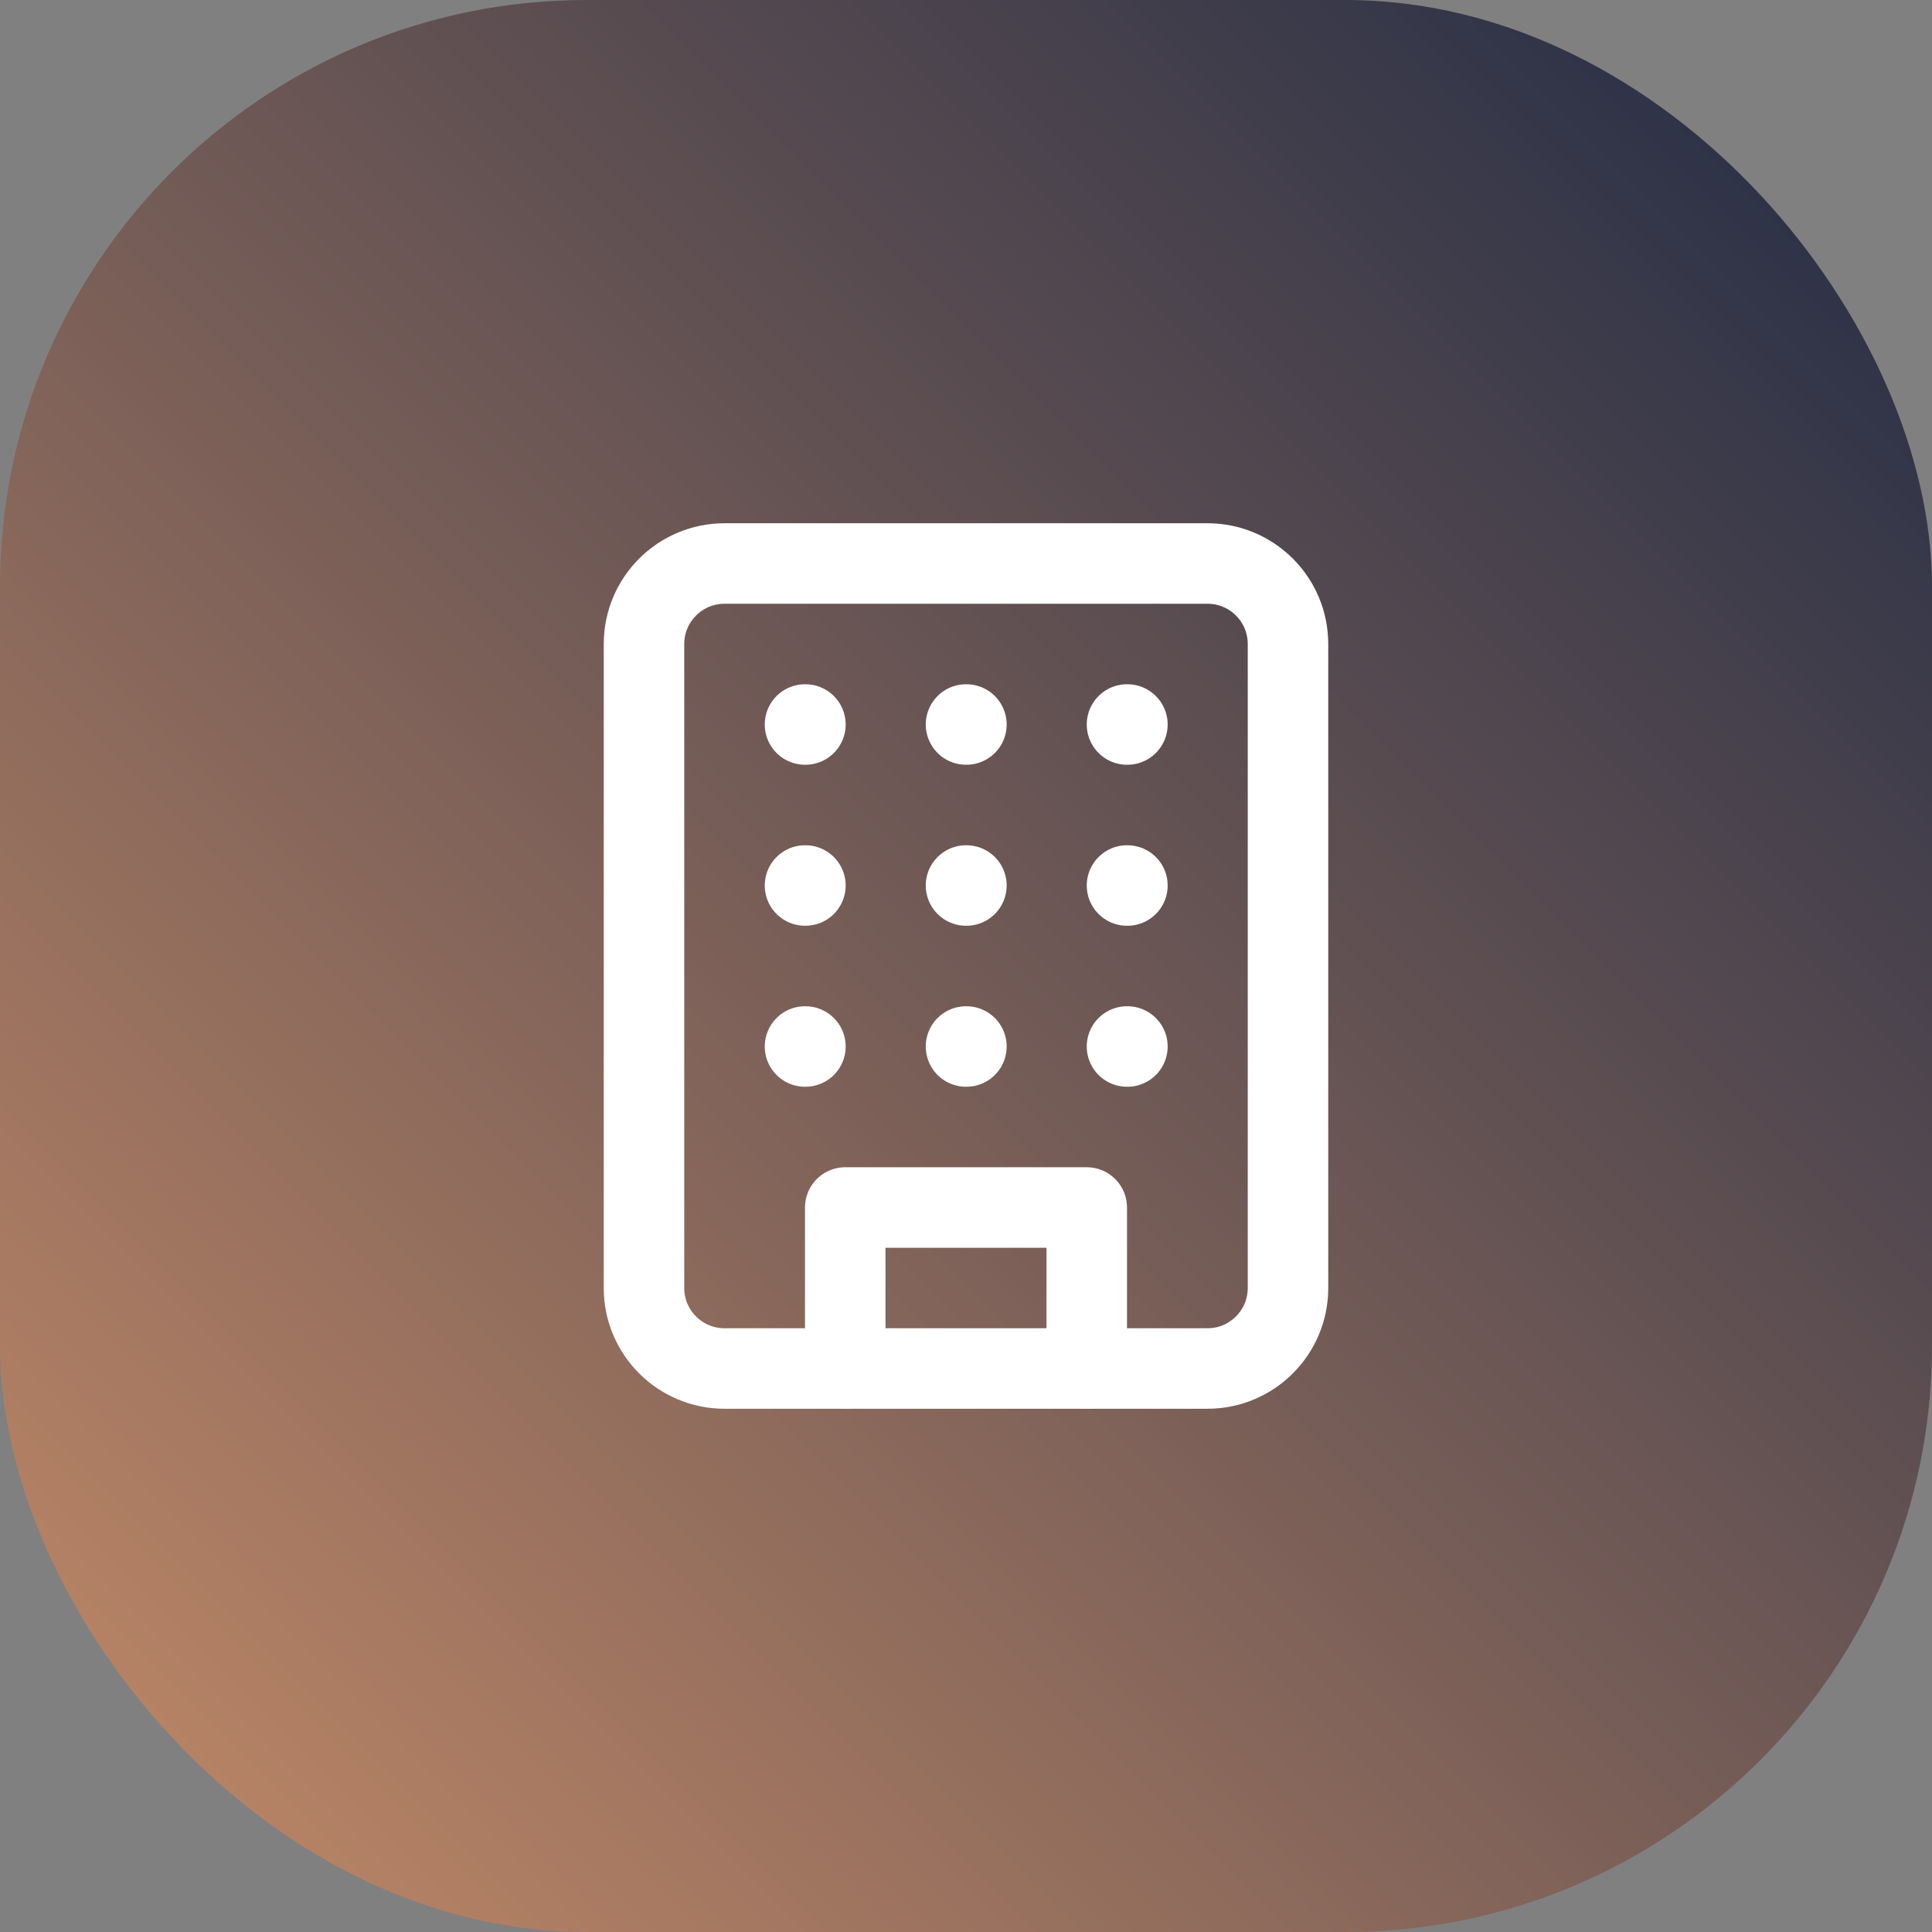 <?xml version="1.0" encoding="UTF-8"?> <svg xmlns="http://www.w3.org/2000/svg" width="42" height="42" viewBox="0 0 42 42" fill="none"><rect x="0" y="0" width="42" height="42" fill="#808080" stroke="none"/><rect width="42" height="42" rx="12.75" fill="url(#paint0_linear_203_562)"></rect><path d="M26.25 12.25H15.75C14.784 12.25 14 13.034 14 14V28C14 28.966 14.784 29.75 15.75 29.75H26.25C27.216 29.75 28 28.966 28 28V14C28 13.034 27.216 12.25 26.25 12.25Z" stroke="white" stroke-width="1.75" stroke-linecap="round" stroke-linejoin="round"></path><path d="M18.375 29.75V26.25H23.625V29.75" stroke="white" stroke-width="1.75" stroke-linecap="round" stroke-linejoin="round"></path><path d="M17.5 15.75H17.509" stroke="white" stroke-width="1.75" stroke-linecap="round" stroke-linejoin="round"></path><path d="M24.5 15.75H24.509" stroke="white" stroke-width="1.75" stroke-linecap="round" stroke-linejoin="round"></path><path d="M21 15.75H21.009" stroke="white" stroke-width="1.75" stroke-linecap="round" stroke-linejoin="round"></path><path d="M21 19.25H21.009" stroke="white" stroke-width="1.75" stroke-linecap="round" stroke-linejoin="round"></path><path d="M21 22.75H21.009" stroke="white" stroke-width="1.75" stroke-linecap="round" stroke-linejoin="round"></path><path d="M24.5 19.25H24.509" stroke="white" stroke-width="1.75" stroke-linecap="round" stroke-linejoin="round"></path><path d="M24.5 22.75H24.509" stroke="white" stroke-width="1.75" stroke-linecap="round" stroke-linejoin="round"></path><path d="M17.5 19.25H17.509" stroke="white" stroke-width="1.75" stroke-linecap="round" stroke-linejoin="round"></path><path d="M17.5 22.75H17.509" stroke="white" stroke-width="1.75" stroke-linecap="round" stroke-linejoin="round"></path><defs><linearGradient id="paint0_linear_203_562" x1="4.42542e-07" y1="42" x2="42" y2="4.42542e-07" gradientUnits="userSpaceOnUse"><stop stop-color="#C58B68"></stop><stop offset="1" stop-color="#1F2A44"></stop></linearGradient></defs></svg> 